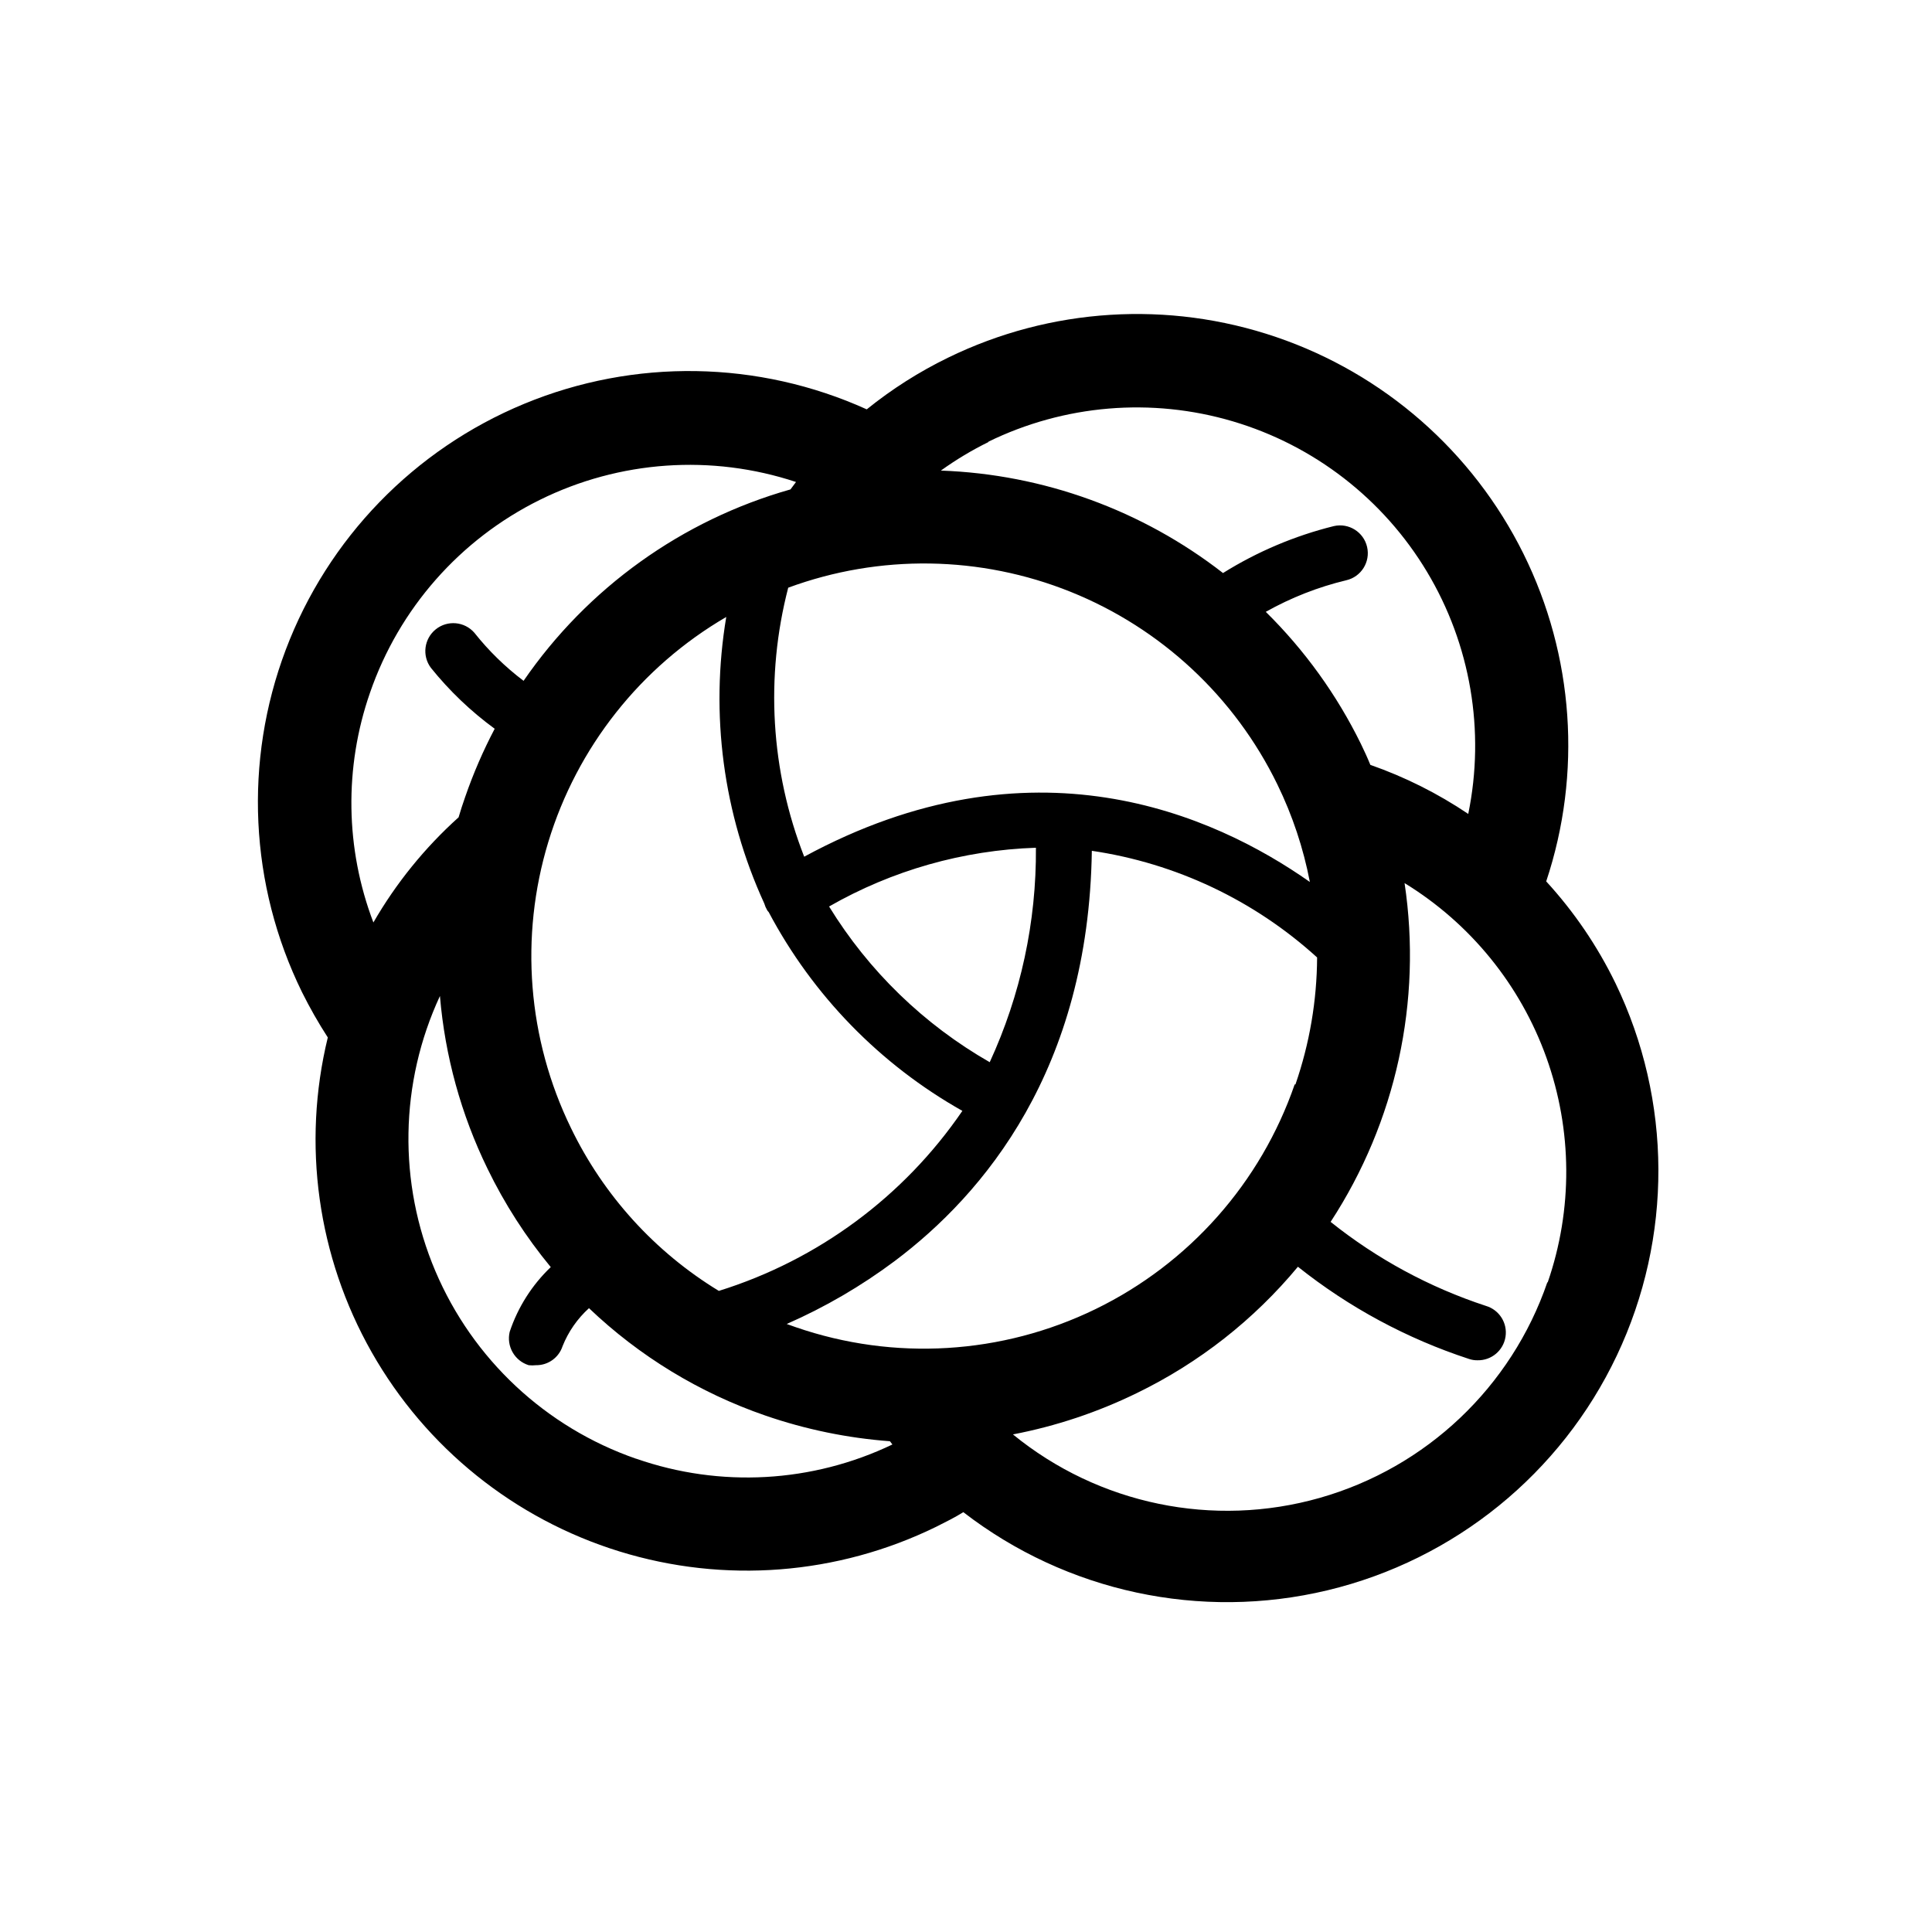 <?xml version="1.0" encoding="UTF-8"?>
<!-- Uploaded to: SVG Repo, www.svgrepo.com, Generator: SVG Repo Mixer Tools -->
<svg fill="#000000" width="800px" height="800px" version="1.1" viewBox="144 144 512 512" xmlns="http://www.w3.org/2000/svg">
 <path d="m572.1 404.53c-4.777-9.824-10.953-18.902-18.34-26.953 9.531-28.625 7.356-59.855-6.055-86.883-13.41-27.027-36.961-47.652-65.523-57.379-28.559-9.727-59.805-7.762-86.922 5.465-7.68 3.738-14.914 8.336-21.562 13.703-28.758-13.008-61.617-13.539-90.781-1.469-29.168 12.07-52.039 35.664-63.195 65.191-11.156 29.527-9.602 62.352 4.297 90.695 2.055 4.137 4.344 8.156 6.852 12.039-6.887 28.27-2.727 58.102 11.629 83.41 14.355 25.309 37.828 44.188 65.625 52.785 27.797 8.598 57.824 6.269 83.965-6.516 2.418-1.211 5.039-2.519 7.203-3.879 27.383 21.152 62.871 28.766 96.52 20.703s61.836-30.934 76.656-62.199c14.824-31.266 14.688-67.559-0.367-98.715zm-166.26-143.43c20.176-9.875 43.324-11.816 64.867-5.441 21.539 6.375 39.902 20.602 51.457 39.867 11.555 19.266 15.457 42.164 10.938 64.172-8.059-5.426-16.777-9.793-25.945-13-0.754-1.863-1.613-3.727-2.519-5.594-6.375-12.984-14.891-24.805-25.191-34.961 6.684-3.758 13.855-6.574 21.312-8.363 3.965-0.906 6.445-4.852 5.539-8.82-0.902-3.965-4.852-6.445-8.816-5.539-10.383 2.574-20.297 6.773-29.371 12.441-21.449-16.68-47.609-26.18-74.766-27.152 4.012-2.887 8.258-5.434 12.695-7.609zm81.266 170.29h-0.004c-9.004 26.059-27.988 47.473-52.777 59.539-24.793 12.062-53.359 13.789-79.422 4.797l-2.418-0.855c10.145-4.449 19.746-10.043 28.617-16.676 23.629-17.734 51.391-50.734 52.246-108.72 22.266 3.281 43.047 13.121 59.699 28.262-0.059 11.457-2 22.828-5.742 33.656zm-191.8 11.535c-11.492-23.602-13.633-50.672-6-75.789 7.633-25.117 24.48-46.418 47.16-59.633-4.316 25.746-0.809 52.195 10.074 75.922 0.18 0.617 0.434 1.211 0.758 1.766 0.105 0.188 0.242 0.359 0.402 0.504 11.715 22.117 29.531 40.41 51.34 52.699-15.531 22.715-38.27 39.523-64.539 47.707-16.949-10.316-30.559-25.309-39.195-43.176zm187.21-91.039c4 8.199 6.894 16.891 8.613 25.848-25.645-18.035-73.809-39.348-134.01-6.699-8.883-22.727-10.363-47.676-4.234-71.289 24.23-8.926 50.906-8.531 74.859 1.102 23.953 9.637 43.473 27.828 54.773 51.039zm-76.227 73.609c-17.426-9.969-32.066-24.156-42.574-41.262 16.73-9.586 35.547-14.93 54.816-15.57 0.145 19.613-4.035 39.02-12.242 56.832zm-164.24-97.891c7.684-22.293 23.848-40.66 44.98-51.117 21.133-10.457 45.539-12.168 67.922-4.754l-1.461 1.965c-28.77 8.148-53.789 26.094-70.734 50.73-4.871-3.68-9.254-7.961-13.047-12.746-2.613-2.996-7.125-3.394-10.223-0.906-3.098 2.488-3.68 6.981-1.316 10.176 4.91 6.113 10.602 11.551 16.93 16.176-3.051 5.805-5.664 11.836-7.809 18.035-0.656 1.812-1.211 3.629-1.762 5.441h-0.004c-8.941 8.039-16.559 17.441-22.57 27.859-7.453-19.547-7.773-41.098-0.906-60.859zm70.535 202.98h-0.004c-23.977-8.32-43.312-26.402-53.219-49.77-9.906-23.367-9.461-49.836 1.227-72.859 1.336 15.898 5.606 31.41 12.598 45.746 4.531 9.336 10.164 18.098 16.773 26.098-4.969 4.738-8.703 10.621-10.879 17.129-0.922 3.824 1.281 7.703 5.035 8.867 0.637 0.074 1.281 0.074 1.914 0 3.203 0.051 6.062-1.992 7.055-5.035 1.535-3.848 3.934-7.297 7.004-10.078 13.355 12.738 29.305 22.449 46.754 28.465 10.66 3.676 21.754 5.961 33 6.801l0.656 0.855-0.004 0.004c-21.234 10.172-45.629 11.531-67.863 3.777zm241.48-46.754h-0.004c-9.543 27.754-32.059 49.086-60.289 57.121-28.227 8.031-58.602 1.754-81.332-16.816 11.406-2.188 22.469-5.879 32.898-10.984 16.43-7.984 30.965-19.391 42.625-33.449 13.535 10.781 28.891 19.055 45.34 24.434 0.715 0.242 1.465 0.363 2.219 0.352 3.691 0.094 6.879-2.562 7.453-6.211 0.574-3.644-1.645-7.152-5.188-8.199-14.941-4.902-28.879-12.445-41.16-22.266 17.32-26.512 24.297-58.465 19.598-89.781 17.43 10.68 30.688 26.984 37.586 46.227 6.898 19.238 7.023 40.254 0.352 59.574z"/>
</svg>